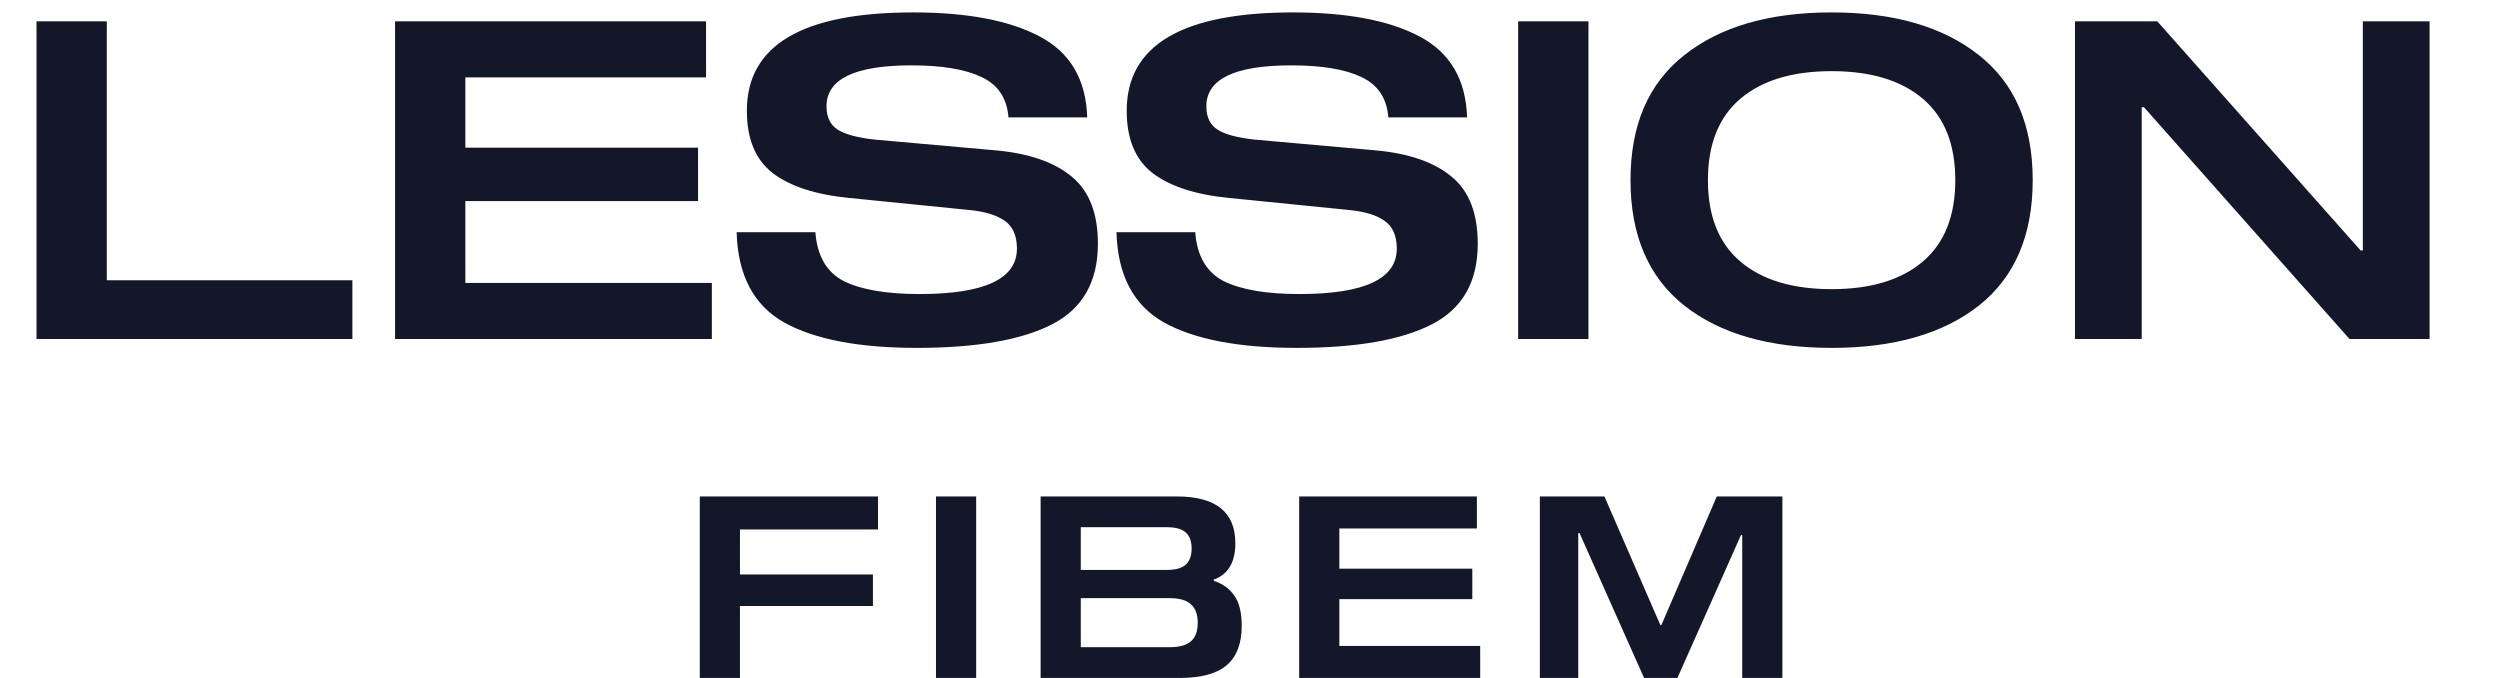 <svg width="118" height="32" viewBox="0 0 118 32" fill="none" xmlns="http://www.w3.org/2000/svg">
<path d="M1.723 16V1.006H5.041V13.228H16.633V16H1.723ZM21.965 6.97H32.948V9.49H21.965V13.354H33.599V16H18.647V1.006H33.326V3.652H21.965V6.97ZM47.6 5.542C47.53 4.632 47.103 3.995 46.319 3.631C45.549 3.267 44.45 3.085 43.022 3.085C40.348 3.085 39.011 3.729 39.011 5.017C39.011 5.535 39.193 5.906 39.557 6.13C39.921 6.354 40.509 6.508 41.321 6.592L46.991 7.096C48.559 7.236 49.756 7.649 50.582 8.335C51.408 9.007 51.821 10.064 51.821 11.506C51.821 13.298 51.1 14.565 49.658 15.307C48.216 16.049 46.088 16.42 43.274 16.42C40.544 16.42 38.458 16.021 37.016 15.223C35.574 14.411 34.825 12.99 34.769 10.96H38.486C38.57 12.08 39.018 12.85 39.83 13.27C40.656 13.676 41.846 13.879 43.4 13.879C46.466 13.879 47.999 13.165 47.999 11.737C47.999 11.121 47.803 10.68 47.411 10.414C47.033 10.148 46.473 9.98 45.731 9.91L40.082 9.343C38.5 9.189 37.296 8.797 36.47 8.167C35.658 7.537 35.252 6.557 35.252 5.227C35.252 2.133 37.87 0.586 43.106 0.586C45.654 0.586 47.642 0.964 49.07 1.72C50.512 2.476 51.261 3.75 51.317 5.542H47.6ZM65.529 5.542C65.459 4.632 65.032 3.995 64.248 3.631C63.478 3.267 62.379 3.085 60.951 3.085C58.277 3.085 56.94 3.729 56.94 5.017C56.94 5.535 57.122 5.906 57.486 6.13C57.85 6.354 58.438 6.508 59.25 6.592L64.92 7.096C66.488 7.236 67.685 7.649 68.511 8.335C69.337 9.007 69.75 10.064 69.75 11.506C69.75 13.298 69.029 14.565 67.587 15.307C66.145 16.049 64.017 16.42 61.203 16.42C58.473 16.42 56.387 16.021 54.945 15.223C53.503 14.411 52.754 12.99 52.698 10.96H56.415C56.499 12.08 56.947 12.85 57.759 13.27C58.585 13.676 59.775 13.879 61.329 13.879C64.395 13.879 65.928 13.165 65.928 11.737C65.928 11.121 65.732 10.68 65.34 10.414C64.962 10.148 64.402 9.98 63.66 9.91L58.011 9.343C56.429 9.189 55.225 8.797 54.399 8.167C53.587 7.537 53.181 6.557 53.181 5.227C53.181 2.133 55.799 0.586 61.035 0.586C63.583 0.586 65.571 0.964 66.999 1.72C68.441 2.476 69.19 3.75 69.246 5.542H65.529ZM71.657 16V1.006H74.975V16H71.657ZM86.452 0.586C89.392 0.586 91.709 1.258 93.403 2.602C95.097 3.932 95.944 5.899 95.944 8.503C95.944 11.107 95.097 13.081 93.403 14.425C91.709 15.755 89.392 16.42 86.452 16.42C83.512 16.42 81.195 15.755 79.501 14.425C77.807 13.081 76.96 11.107 76.96 8.503C76.96 5.899 77.807 3.932 79.501 2.602C81.195 1.258 83.512 0.586 86.452 0.586ZM86.452 13.648C88.3 13.648 89.735 13.214 90.757 12.346C91.779 11.478 92.29 10.197 92.29 8.503C92.29 6.809 91.779 5.528 90.757 4.66C89.735 3.792 88.3 3.358 86.452 3.358C84.604 3.358 83.169 3.792 82.147 4.66C81.125 5.528 80.614 6.809 80.614 8.503C80.614 10.197 81.125 11.478 82.147 12.346C83.169 13.214 84.604 13.648 86.452 13.648ZM114.676 1.006V16H110.896L101.194 5.059H101.089V16H97.939V1.006H101.824L111.421 11.821H111.526V1.006H114.676Z" fill="#14162A"/>
<path d="M34.926 24.992V27.116H41.202V28.604H34.926V32H33.03V23.432H41.442V24.992H34.926ZM44.179 32V23.432H46.075V32H44.179ZM57.289 27.416C57.697 27.544 58.017 27.772 58.249 28.1C58.489 28.42 58.609 28.9 58.609 29.54C58.609 30.372 58.373 30.992 57.901 31.4C57.429 31.8 56.685 32 55.669 32H49.117V23.432H55.537C57.385 23.432 58.309 24.168 58.309 25.64C58.309 26.096 58.221 26.468 58.045 26.756C57.869 27.044 57.617 27.244 57.289 27.356V27.416ZM55.081 26.9C55.481 26.9 55.773 26.82 55.957 26.66C56.149 26.492 56.245 26.236 56.245 25.892C56.245 25.54 56.149 25.284 55.957 25.124C55.773 24.964 55.481 24.884 55.081 24.884H51.013V26.9H55.081ZM55.201 30.548C55.665 30.548 56.001 30.456 56.209 30.272C56.425 30.088 56.533 29.796 56.533 29.396C56.533 28.996 56.425 28.704 56.209 28.52C56.001 28.328 55.665 28.232 55.201 28.232H51.013V30.548H55.201ZM63.217 26.84H69.493V28.28H63.217V30.488H69.865V32H61.321V23.432H69.709V24.944H63.217V26.84ZM84.129 32H82.233V25.256H82.173L79.173 32H77.601L74.553 25.16H74.493V32H72.681V23.432H75.729L78.369 29.504H78.417L81.033 23.432H84.129V32Z" fill="#14162A"/>
</svg>
